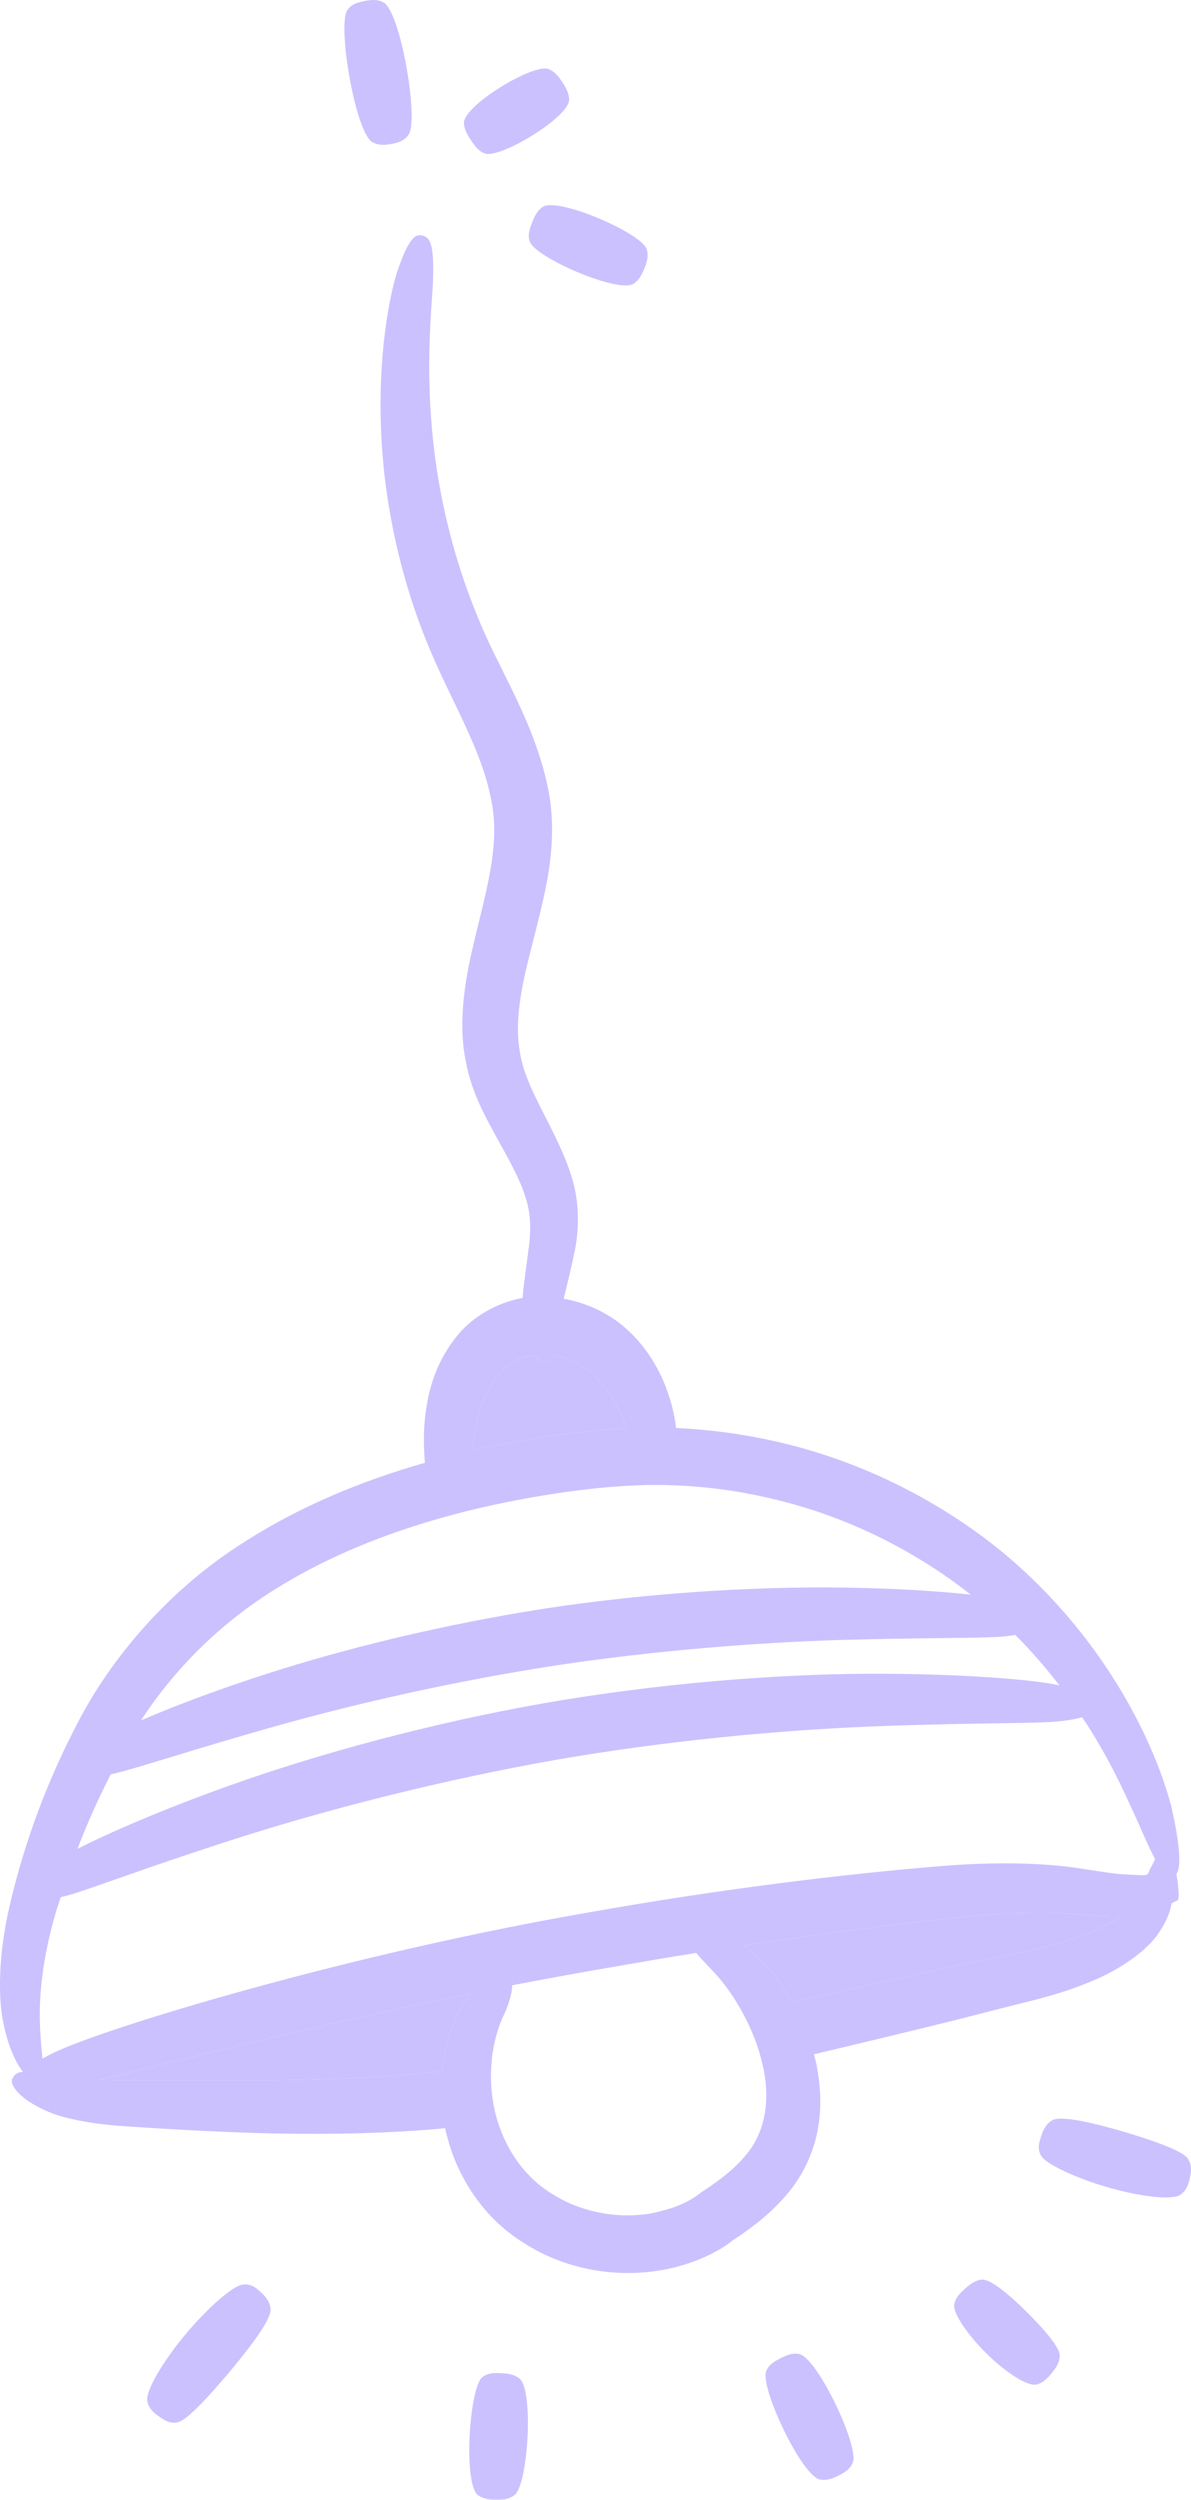 <?xml version="1.0" encoding="UTF-8"?> <svg xmlns="http://www.w3.org/2000/svg" width="92" height="193" viewBox="0 0 92 193" fill="none"><g opacity="0.3" clip-path="url(#clip0_4694_1040)"><path d="M90.87 144.692C91.178 144.241 91.28 142.971 90.46 139.385C90.049 137.89 89.146 135.042 87.155 131.498C85.185 127.974 82.107 123.753 77.591 119.963C73.056 116.214 67.104 112.976 60.311 111.378C57.704 110.764 54.975 110.374 52.225 110.252C52.102 109.207 51.814 107.936 51.219 106.564C50.542 105.027 49.454 103.368 47.751 102.077C46.54 101.175 45.082 100.54 43.543 100.274C43.769 99.331 44.097 98.061 44.446 96.34C44.693 94.968 44.775 93.062 44.262 91.239C43.769 89.415 42.866 87.694 42.025 86.035C41.183 84.375 40.362 82.757 40.136 81.077C39.849 79.376 40.075 77.471 40.506 75.422C40.958 73.353 41.614 71.16 42.107 68.763C42.62 66.387 42.886 63.6 42.353 60.958C41.286 55.672 38.495 51.635 36.955 47.763C35.313 43.83 34.308 39.896 33.754 36.331C32.666 29.16 33.384 23.649 33.446 21.703C33.548 18.814 33.22 18.322 32.605 18.179C32.153 18.076 31.578 18.199 30.593 21.252C30.018 23.219 28.808 29.119 29.731 36.946C30.203 40.838 31.188 45.161 32.933 49.484C34.677 53.848 37.242 57.823 37.961 61.859C38.761 65.752 37.14 69.993 36.196 74.623C35.765 76.918 35.477 79.438 35.97 81.896C36.422 84.396 37.571 86.363 38.474 88.022C39.398 89.682 40.178 91.095 40.568 92.365C40.998 93.636 40.998 94.722 40.896 95.93C40.691 97.549 40.465 99.045 40.362 100.212C38.371 100.561 36.422 101.708 35.272 103.183C33.877 104.904 33.241 106.81 32.974 108.449C32.686 110.067 32.728 111.44 32.789 112.464C32.789 112.628 32.809 112.772 32.83 112.935C27.925 114.329 23.205 116.295 19.018 118.959C13.066 122.667 8.53 128.035 5.883 133.239C3.174 138.463 1.655 143.217 0.732 147.191C-0.192 151.186 -0.089 154.362 0.218 155.96C0.629 158.152 1.286 159.32 1.758 159.955V159.976C1.388 159.976 1.204 160.099 1.04 160.345C0.896 160.549 0.814 160.775 1.142 161.246C1.45 161.697 2.209 162.414 3.851 163.09C4.918 163.541 7.094 164.012 9.864 164.176C12.594 164.36 16.042 164.565 19.982 164.688C23.943 164.79 28.397 164.79 33.138 164.422C33.548 164.381 33.979 164.36 34.39 164.299C34.431 164.545 34.492 164.811 34.575 165.077C35.334 167.987 37.263 171.203 40.465 173.17C43.564 175.178 47.566 175.956 51.383 175.219C53.251 174.85 55.242 174.072 56.637 172.945C58.197 171.92 59.552 170.875 60.783 169.421C62.014 168.007 62.897 166.102 63.184 164.319C63.513 162.537 63.348 160.836 63.061 159.341C62.999 159.095 62.938 158.829 62.876 158.603C66.94 157.64 70.778 156.718 74.225 155.858C76.114 155.366 77.899 154.915 79.541 154.506C81.183 154.096 82.804 153.604 84.159 153.03C86.888 151.945 88.777 150.346 89.474 149.281C90.111 148.38 90.398 147.581 90.501 146.945C90.665 146.864 90.829 146.782 90.993 146.7C91.116 146.29 90.993 145.778 90.993 145.429C90.952 145.163 90.911 144.917 90.87 144.692ZM36.955 109.248C37.284 108.08 37.817 106.871 38.659 105.97C39.377 105.171 40.239 104.74 41.286 104.617C41.306 104.658 41.347 104.699 41.368 104.74C41.819 105.191 42.107 105.211 42.394 105.089C42.538 105.027 42.661 104.863 42.743 104.638C43.626 104.781 44.508 105.13 45.206 105.621C46.211 106.359 47.012 107.363 47.586 108.387C47.956 109.043 48.202 109.678 48.407 110.292C45.226 110.436 42.066 110.866 38.967 111.46C38.125 111.624 37.284 111.788 36.442 111.993C36.566 111.153 36.688 110.211 36.955 109.248ZM21.44 122.585C26.796 119.266 33.261 117.095 39.911 115.824C43.256 115.189 46.622 114.738 49.885 114.656C53.128 114.595 56.35 114.943 59.408 115.66C65.503 117.033 70.86 119.86 74.985 123.118C72.563 122.852 68.951 122.606 64.58 122.565C58.136 122.503 50.09 122.975 42.148 124.183C34.205 125.413 26.386 127.338 20.249 129.346C16.329 130.617 13.107 131.866 10.891 132.829C13.415 128.957 16.924 125.351 21.44 122.585ZM8.551 136.988C8.756 136.947 8.982 136.886 9.249 136.824C10.891 136.415 15.427 134.919 21.481 133.219C27.535 131.518 35.17 129.777 42.907 128.588C50.624 127.42 58.423 126.826 64.703 126.621C70.983 126.437 75.744 126.498 77.427 126.355C77.817 126.314 78.146 126.273 78.433 126.232C79.726 127.523 80.855 128.855 81.84 130.125C81.737 130.104 81.655 130.084 81.532 130.063C79.644 129.674 74.225 129.203 67.022 129.223C59.839 129.264 50.87 129.961 42.025 131.498C33.199 133.055 24.518 135.431 17.745 137.849C12.471 139.734 8.346 141.537 5.986 142.745C6.684 140.902 7.545 138.976 8.551 136.988ZM36.298 153.952C35.539 154.895 34.41 157.026 34.144 159.914C33.651 159.976 33.158 160.037 32.666 160.078C28.171 160.488 23.841 160.59 19.962 160.611H9.926C9.105 160.611 8.346 160.611 7.668 160.57C12.922 159.32 23.923 156.452 36.319 153.932L36.298 153.952ZM57.417 166.614C56.596 167.577 55.344 168.499 54.174 169.257C53.025 170.179 51.814 170.548 50.459 170.855C47.812 171.367 44.898 170.793 42.743 169.441C40.547 168.151 39.151 165.999 38.474 163.889C38.474 163.869 38.453 163.848 38.453 163.828C37.961 162.229 37.858 160.693 37.961 159.402C37.982 158.972 38.022 158.583 38.105 158.214C38.228 157.435 38.433 156.8 38.618 156.268C38.823 155.735 39.069 155.305 39.172 154.977C39.459 154.198 39.562 153.686 39.562 153.276C41.942 152.826 44.344 152.375 46.745 151.965C49.105 151.555 51.465 151.146 53.785 150.777C54.01 151.064 54.318 151.391 54.769 151.863C55.2 152.313 56.021 153.153 56.883 154.567C57.047 154.833 57.212 155.12 57.376 155.427C58.012 156.575 58.607 157.988 58.936 159.566C58.997 159.75 59.018 159.955 59.059 160.16C59.428 162.434 59.079 164.811 57.417 166.614ZM82.845 149.711C80.506 150.51 77.058 151.043 73.22 151.904C69.567 152.703 65.483 153.625 61.193 154.587C59.982 152.457 58.566 151.023 57.499 150.203C63.184 149.343 68.623 148.646 73.323 148.093C77.099 147.683 80.341 147.581 82.887 147.765C84.18 147.867 85.431 147.97 86.519 147.929H86.601C85.821 148.482 84.59 149.158 82.845 149.711ZM89.105 143.79C88.982 144.057 88.879 144.2 88.777 144.446C88.715 144.548 88.695 144.692 88.592 144.753C88.407 144.774 88.202 144.794 88.017 144.774C87.668 144.753 87.176 144.733 86.519 144.692C85.657 144.61 84.59 144.425 83.194 144.221C80.403 143.811 76.832 143.749 72.892 144.057C65.072 144.692 55.467 145.88 45.883 147.581C26.735 150.859 8.12 156.595 4.344 158.398C3.933 158.583 3.584 158.767 3.276 158.931C3.215 158.214 3.092 157.189 3.071 155.632C3.071 154.239 3.194 151.576 4.221 147.97C4.344 147.499 4.529 146.986 4.693 146.474C4.959 146.413 5.267 146.331 5.616 146.228C7.422 145.675 12.409 143.79 19.1 141.68C25.811 139.57 34.287 137.398 42.886 135.882C51.486 134.386 60.188 133.587 67.207 133.3C74.205 133.014 79.52 133.075 81.409 132.932C82.394 132.85 83.092 132.727 83.584 132.583C83.769 132.85 83.974 133.137 84.118 133.382C86.109 136.538 87.155 139.099 87.771 140.389C88.407 141.844 88.859 142.848 89.228 143.544C89.187 143.626 89.146 143.688 89.105 143.79Z" fill="#502EFF"></path><path d="M48.407 110.293C45.226 110.436 42.066 110.866 38.967 111.46C38.125 111.624 37.284 111.788 36.442 111.993C36.566 111.153 36.688 110.211 36.955 109.248C37.284 108.08 37.817 106.871 38.659 105.97C39.377 105.171 40.239 104.74 41.286 104.617C41.306 104.658 41.347 104.699 41.368 104.74C41.819 105.191 42.107 105.212 42.394 105.089C42.538 105.027 42.661 104.863 42.743 104.638C43.626 104.781 44.508 105.13 45.206 105.621C46.211 106.359 47.012 107.363 47.586 108.387C47.956 109.043 48.202 109.678 48.407 110.293Z" fill="#502EFF"></path><path d="M36.319 153.932L36.298 153.952C35.539 154.895 34.41 157.026 34.144 159.914C33.651 159.976 33.158 160.037 32.666 160.078C28.171 160.488 23.841 160.59 19.962 160.611H9.926C9.105 160.611 8.346 160.611 7.668 160.57C12.922 159.32 23.923 156.452 36.319 153.932Z" fill="#502EFF"></path><path d="M86.601 147.929C85.821 148.482 84.59 149.158 82.845 149.711C80.506 150.51 77.058 151.043 73.22 151.904C69.567 152.703 65.483 153.625 61.193 154.587C59.982 152.457 58.566 151.023 57.499 150.203C63.184 149.343 68.623 148.646 73.323 148.093C77.099 147.683 80.341 147.581 82.887 147.765C84.18 147.867 85.431 147.97 86.519 147.929H86.601Z" fill="#502EFF"></path><path d="M18.757 176.38C18.005 176.459 15.989 178.222 14.294 180.27C12.589 182.31 11.227 184.608 11.378 185.391C11.499 185.976 11.878 186.294 12.387 186.639C12.795 186.916 13.191 187.135 13.751 187.01C14.474 186.837 16.195 184.958 17.816 183.025C19.428 181.083 20.951 179.072 20.901 178.29C20.848 177.705 20.535 177.318 20.078 176.905C19.713 176.575 19.336 176.319 18.757 176.38Z" fill="#502EFF"></path><path d="M38.594 183.219C38.101 183.202 37.65 183.217 37.255 183.541C36.237 184.38 35.786 191.754 36.903 192.627C37.329 192.947 37.821 193.004 38.437 193C38.929 192.997 39.382 192.943 39.776 192.607C40.795 191.723 41.242 184.542 40.127 183.632C39.7 183.3 39.209 183.241 38.594 183.219Z" fill="#502EFF"></path><path d="M61.718 181.742C61.182 181.65 60.727 181.842 60.182 182.129C59.747 182.358 59.363 182.597 59.179 183.085C58.713 184.354 61.926 191.167 63.347 191.44C63.883 191.532 64.347 191.358 64.892 191.071C65.328 190.841 65.703 190.585 65.885 190.097C66.352 188.827 63.139 182.014 61.718 181.742Z" fill="#502EFF"></path><path d="M75.795 176.001C75.277 176.079 74.888 176.384 74.438 176.802C74.077 177.138 73.766 177.465 73.707 177.971C73.628 178.625 74.784 180.323 76.237 181.739C77.682 183.164 79.397 184.281 80.082 184.098C80.596 183.954 80.942 183.601 81.321 183.116C81.624 182.728 81.862 182.341 81.856 181.842C81.841 181.195 80.585 179.761 79.254 178.442C77.916 177.13 76.486 175.916 75.795 176.001Z" fill="#502EFF"></path><path d="M91.736 166.635C91.313 166.043 88.998 165.227 86.668 164.543C84.334 163.869 81.966 163.321 81.291 163.691C80.792 163.982 80.589 164.433 80.397 165.017C80.243 165.484 80.137 165.924 80.411 166.422C80.767 167.069 83.095 168.162 85.548 168.867C87.998 169.582 90.544 169.901 91.183 169.45C91.656 169.104 91.821 168.636 91.938 168.032C92.032 167.55 92.056 167.095 91.736 166.635Z" fill="#502EFF"></path><path d="M28.767 10.98C29.265 11.25 29.762 11.215 30.364 11.088C30.846 10.985 31.275 10.835 31.576 10.377C32.351 9.185 30.947 0.94 29.634 0.192C29.136 -0.078 28.644 -0.021 28.042 0.106C27.56 0.208 27.126 0.337 26.825 0.795C26.05 1.987 27.454 10.233 28.767 10.98Z" fill="#502EFF"></path><path d="M37.463 11.854C38.649 12.261 43.984 9.039 43.964 7.688C43.947 7.179 43.712 6.743 43.365 6.236C43.087 5.83 42.797 5.482 42.34 5.322C41.154 4.915 35.819 8.136 35.839 9.488C35.855 9.997 36.104 10.423 36.452 10.931C36.729 11.337 37.006 11.694 37.463 11.854Z" fill="#502EFF"></path><path d="M41.931 15.968C41.491 16.262 41.281 16.709 41.063 17.283C40.889 17.744 40.758 18.176 40.921 18.653C41.351 19.888 47.758 22.668 48.941 21.909C49.38 21.615 49.608 21.175 49.825 20.6C49.999 20.14 50.113 19.701 49.95 19.224C49.52 17.988 43.113 15.209 41.931 15.968Z" fill="#502EFF"></path></g><defs><clipPath id="clip0_4694_1040"><rect width="92" height="193" fill="white"></rect></clipPath></defs></svg> 